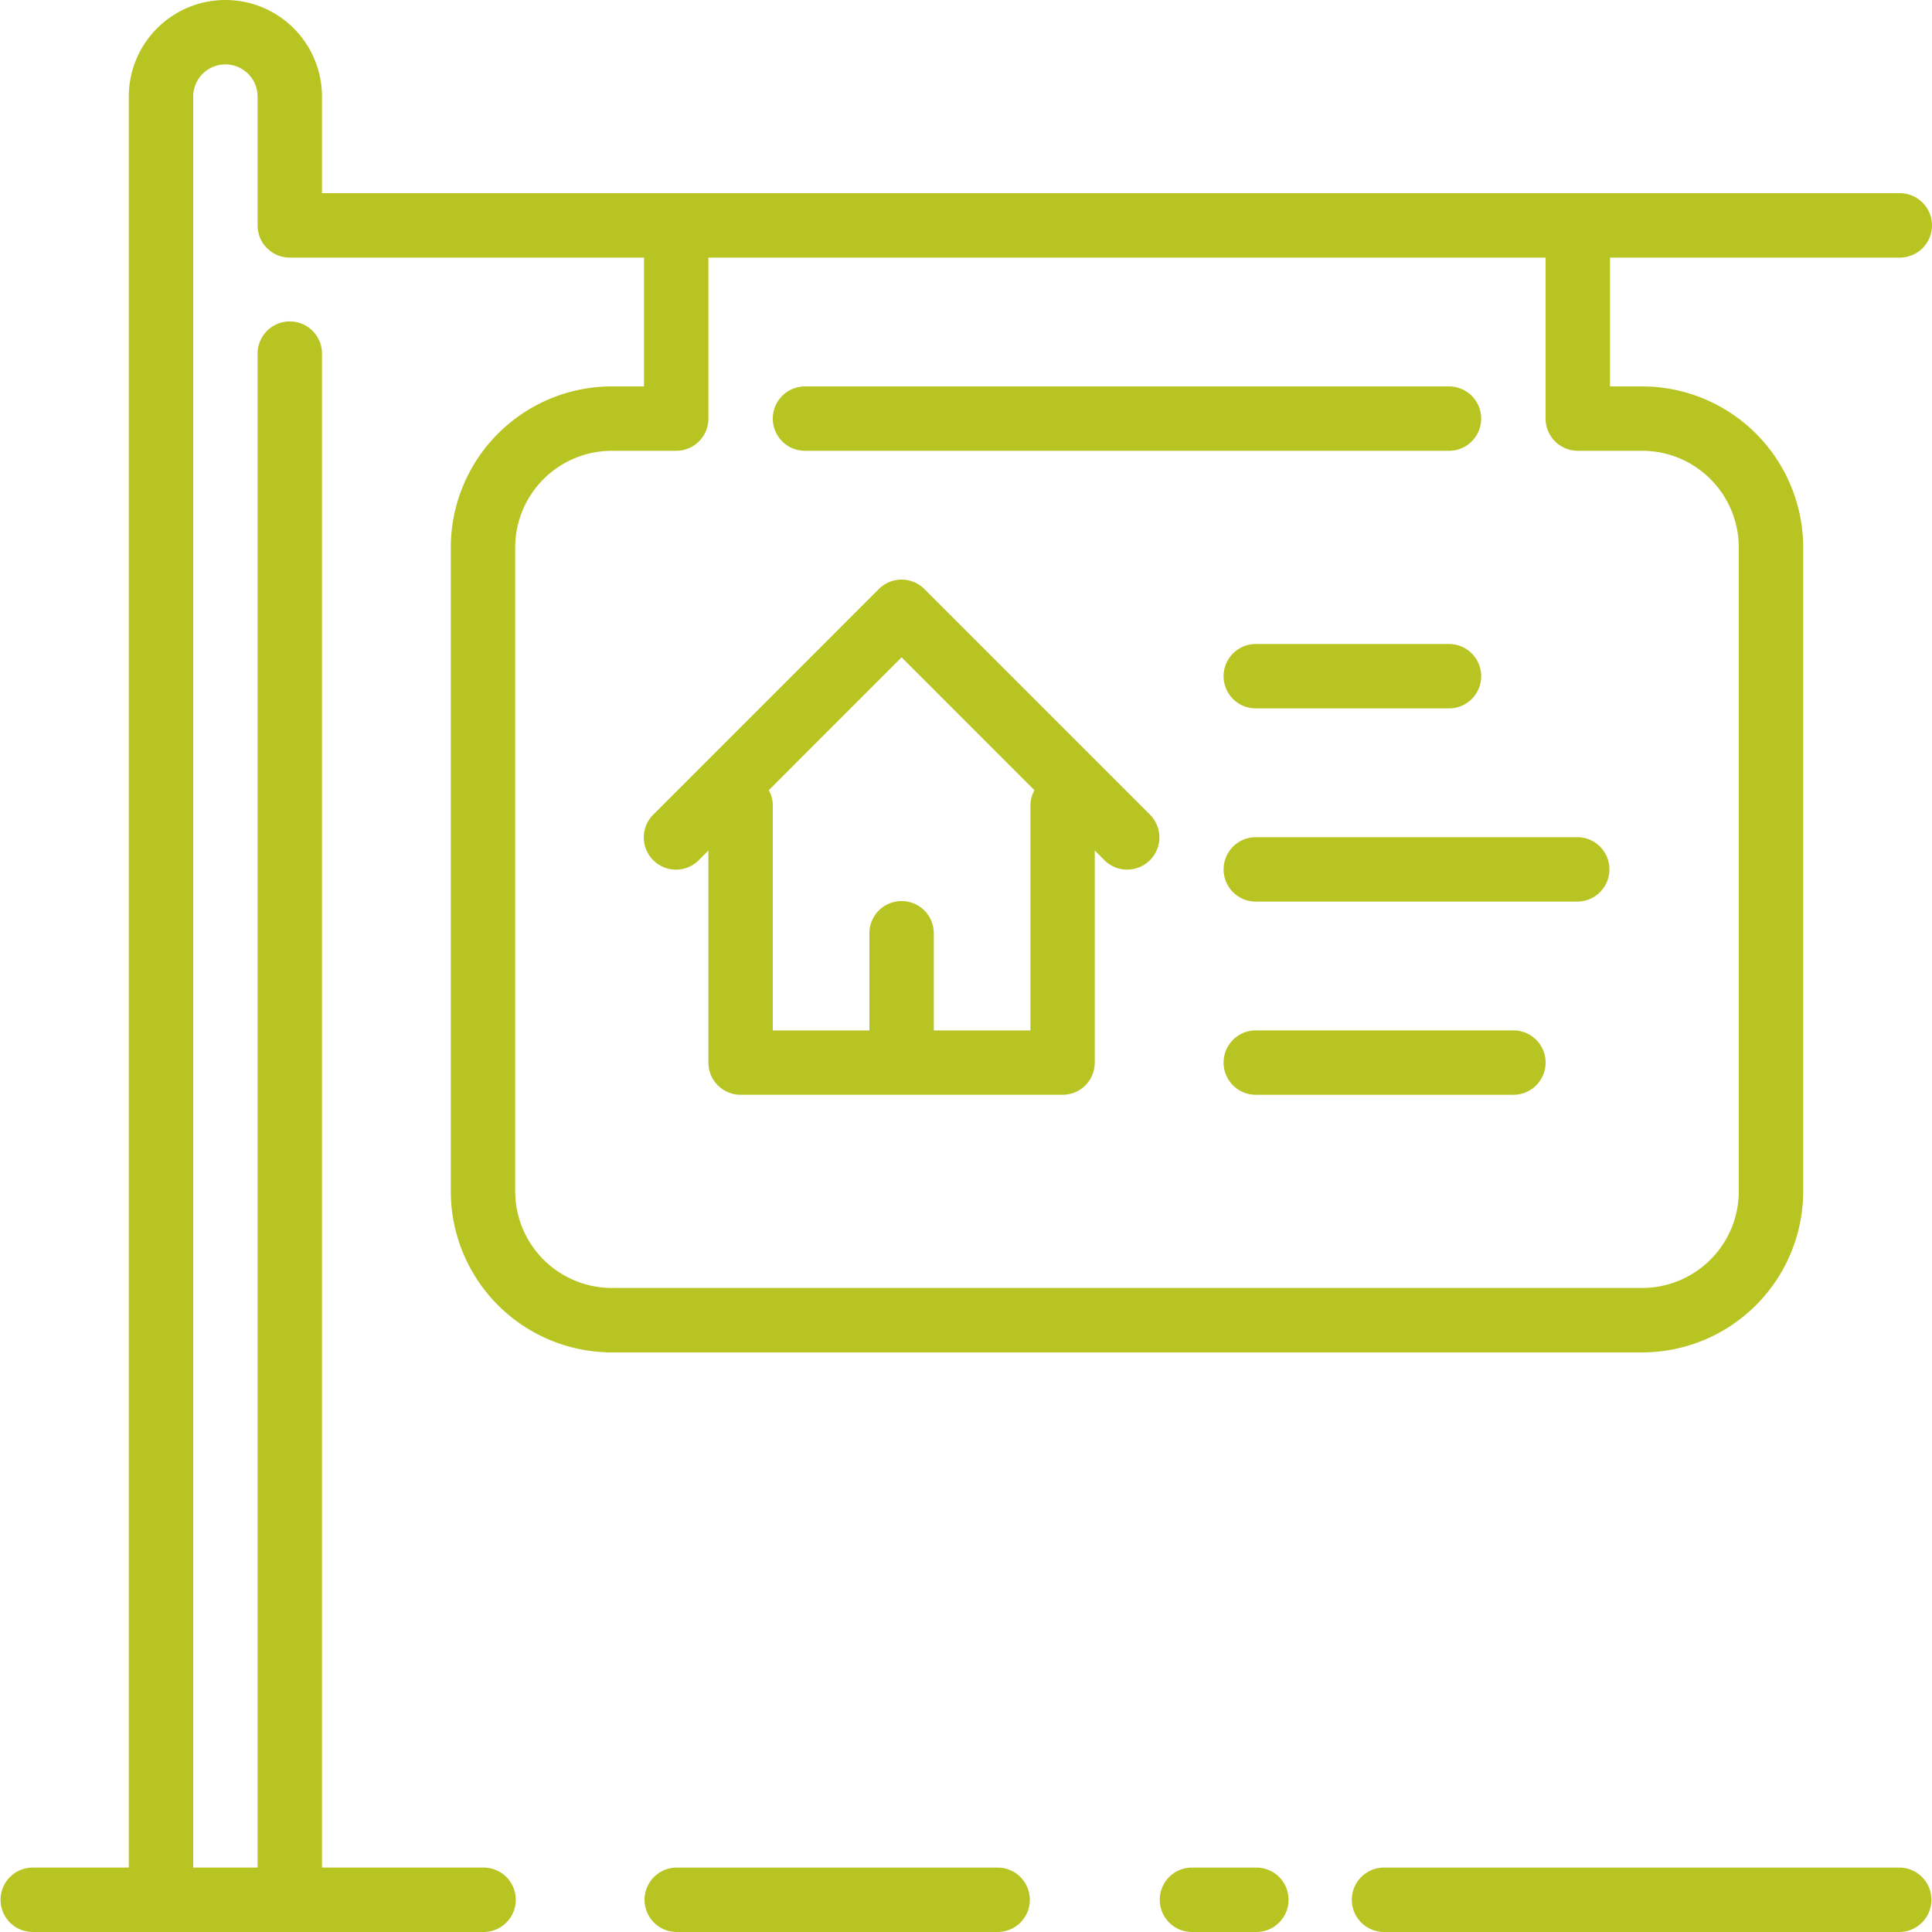 <?xml version="1.0" encoding="UTF-8"?> <svg xmlns="http://www.w3.org/2000/svg" width="191.2" height="191.2" viewBox="0 0 191.2 191.2"><g id="Group_474" data-name="Group 474" transform="translate(-215 -93.276)"><path id="Path_171" data-name="Path 171" d="M382.027,181.571h63.732a3.186,3.186,0,1,0,0-6.373H382.027a3.186,3.186,0,1,0,0,6.373Zm0,0" transform="translate(-87.361 -43.681)" fill="#b8c422"></path><path id="Path_172" data-name="Path 172" d="M474.414,273.955a3.184,3.184,0,0,0,3.185,3.186h31.868a3.187,3.187,0,0,0,0-6.373H477.6a3.186,3.186,0,0,0-3.185,3.187Zm0,0" transform="translate(-138.321 -94.64)" fill="#b8c422"></path><path id="Path_173" data-name="Path 173" d="M477.6,236.184h19.12a3.186,3.186,0,1,0,0-6.373H477.6a3.186,3.186,0,0,0,0,6.373Zm0,0" transform="translate(-138.321 -72.801)" fill="#b8c422"></path><path id="Path_174" data-name="Path 174" d="M503.094,311.729H477.6a3.186,3.186,0,0,0,0,6.373h25.495a3.186,3.186,0,0,0,0-6.373Zm0,0" transform="translate(-138.321 -116.481)" fill="#b8c422"></path><path id="Path_175" data-name="Path 175" d="M386.587,489.221H354.72a3.188,3.188,0,0,0,0,6.375h31.866a3.188,3.188,0,0,0,0-6.375Zm0,0" transform="translate(-72.801 -211.12)" fill="#b8c422"></path><path id="Path_176" data-name="Path 176" d="M470.32,489.221h-6.373a3.187,3.187,0,0,0,0,6.373h6.373a3.187,3.187,0,1,0,0-6.373Zm0,0" transform="translate(-131.042 -211.12)" fill="#b8c422"></path><path id="Path_177" data-name="Path 177" d="M356.972,243.9l.934-.934v20.988a3.185,3.185,0,0,0,3.185,3.185h31.868a3.185,3.185,0,0,0,3.185-3.185V242.968l.934.934a3.186,3.186,0,1,0,4.506-4.505l-22.306-22.308a3.184,3.184,0,0,0-4.506,0L352.466,239.4a3.186,3.186,0,1,0,4.506,4.505Zm20.052-20.054L390.173,237a3.147,3.147,0,0,0-.4,1.466v22.306h-9.56v-9.56a3.187,3.187,0,1,0-6.373,0v9.56h-9.56V238.462a3.125,3.125,0,0,0-.4-1.466Zm0,0" transform="translate(-72.799 -65.519)" fill="#b8c422"></path><path id="Path_178" data-name="Path 178" d="M555.892,489.221H504.906a3.187,3.187,0,1,0,0,6.373h50.986a3.187,3.187,0,0,0,0-6.373Zm0,0" transform="translate(-152.88 -211.12)" fill="#b8c422"></path><path id="Path_179" data-name="Path 179" d="M275.546,131.517a15.95,15.95,0,0,0-15.933,15.933v63.732a15.953,15.953,0,0,0,15.933,15.935H377.519a15.952,15.952,0,0,0,15.933-15.935V147.45a15.951,15.951,0,0,0-15.933-15.933h-3.187V118.769h28.68a3.186,3.186,0,1,0,0-6.373H246.866v-9.56a9.56,9.56,0,0,0-19.12,0V278.1h-9.559a3.188,3.188,0,0,0,0,6.375H262.8a3.188,3.188,0,1,0,0-6.375H246.866V128.329a3.187,3.187,0,1,0-6.373,0V278.1H234.12V102.836a3.186,3.186,0,1,1,6.373,0v12.746a3.185,3.185,0,0,0,3.186,3.187h35.053v12.748Zm6.373,6.373a3.186,3.186,0,0,0,3.188-3.187V118.769h82.852V134.7a3.185,3.185,0,0,0,3.187,3.187h6.373a9.571,9.571,0,0,1,9.56,9.56v63.732a9.571,9.571,0,0,1-9.56,9.56H275.546a9.571,9.571,0,0,1-9.56-9.56V147.45a9.571,9.571,0,0,1,9.56-9.56Zm0,0" fill="#b8c422"></path></g></svg> 